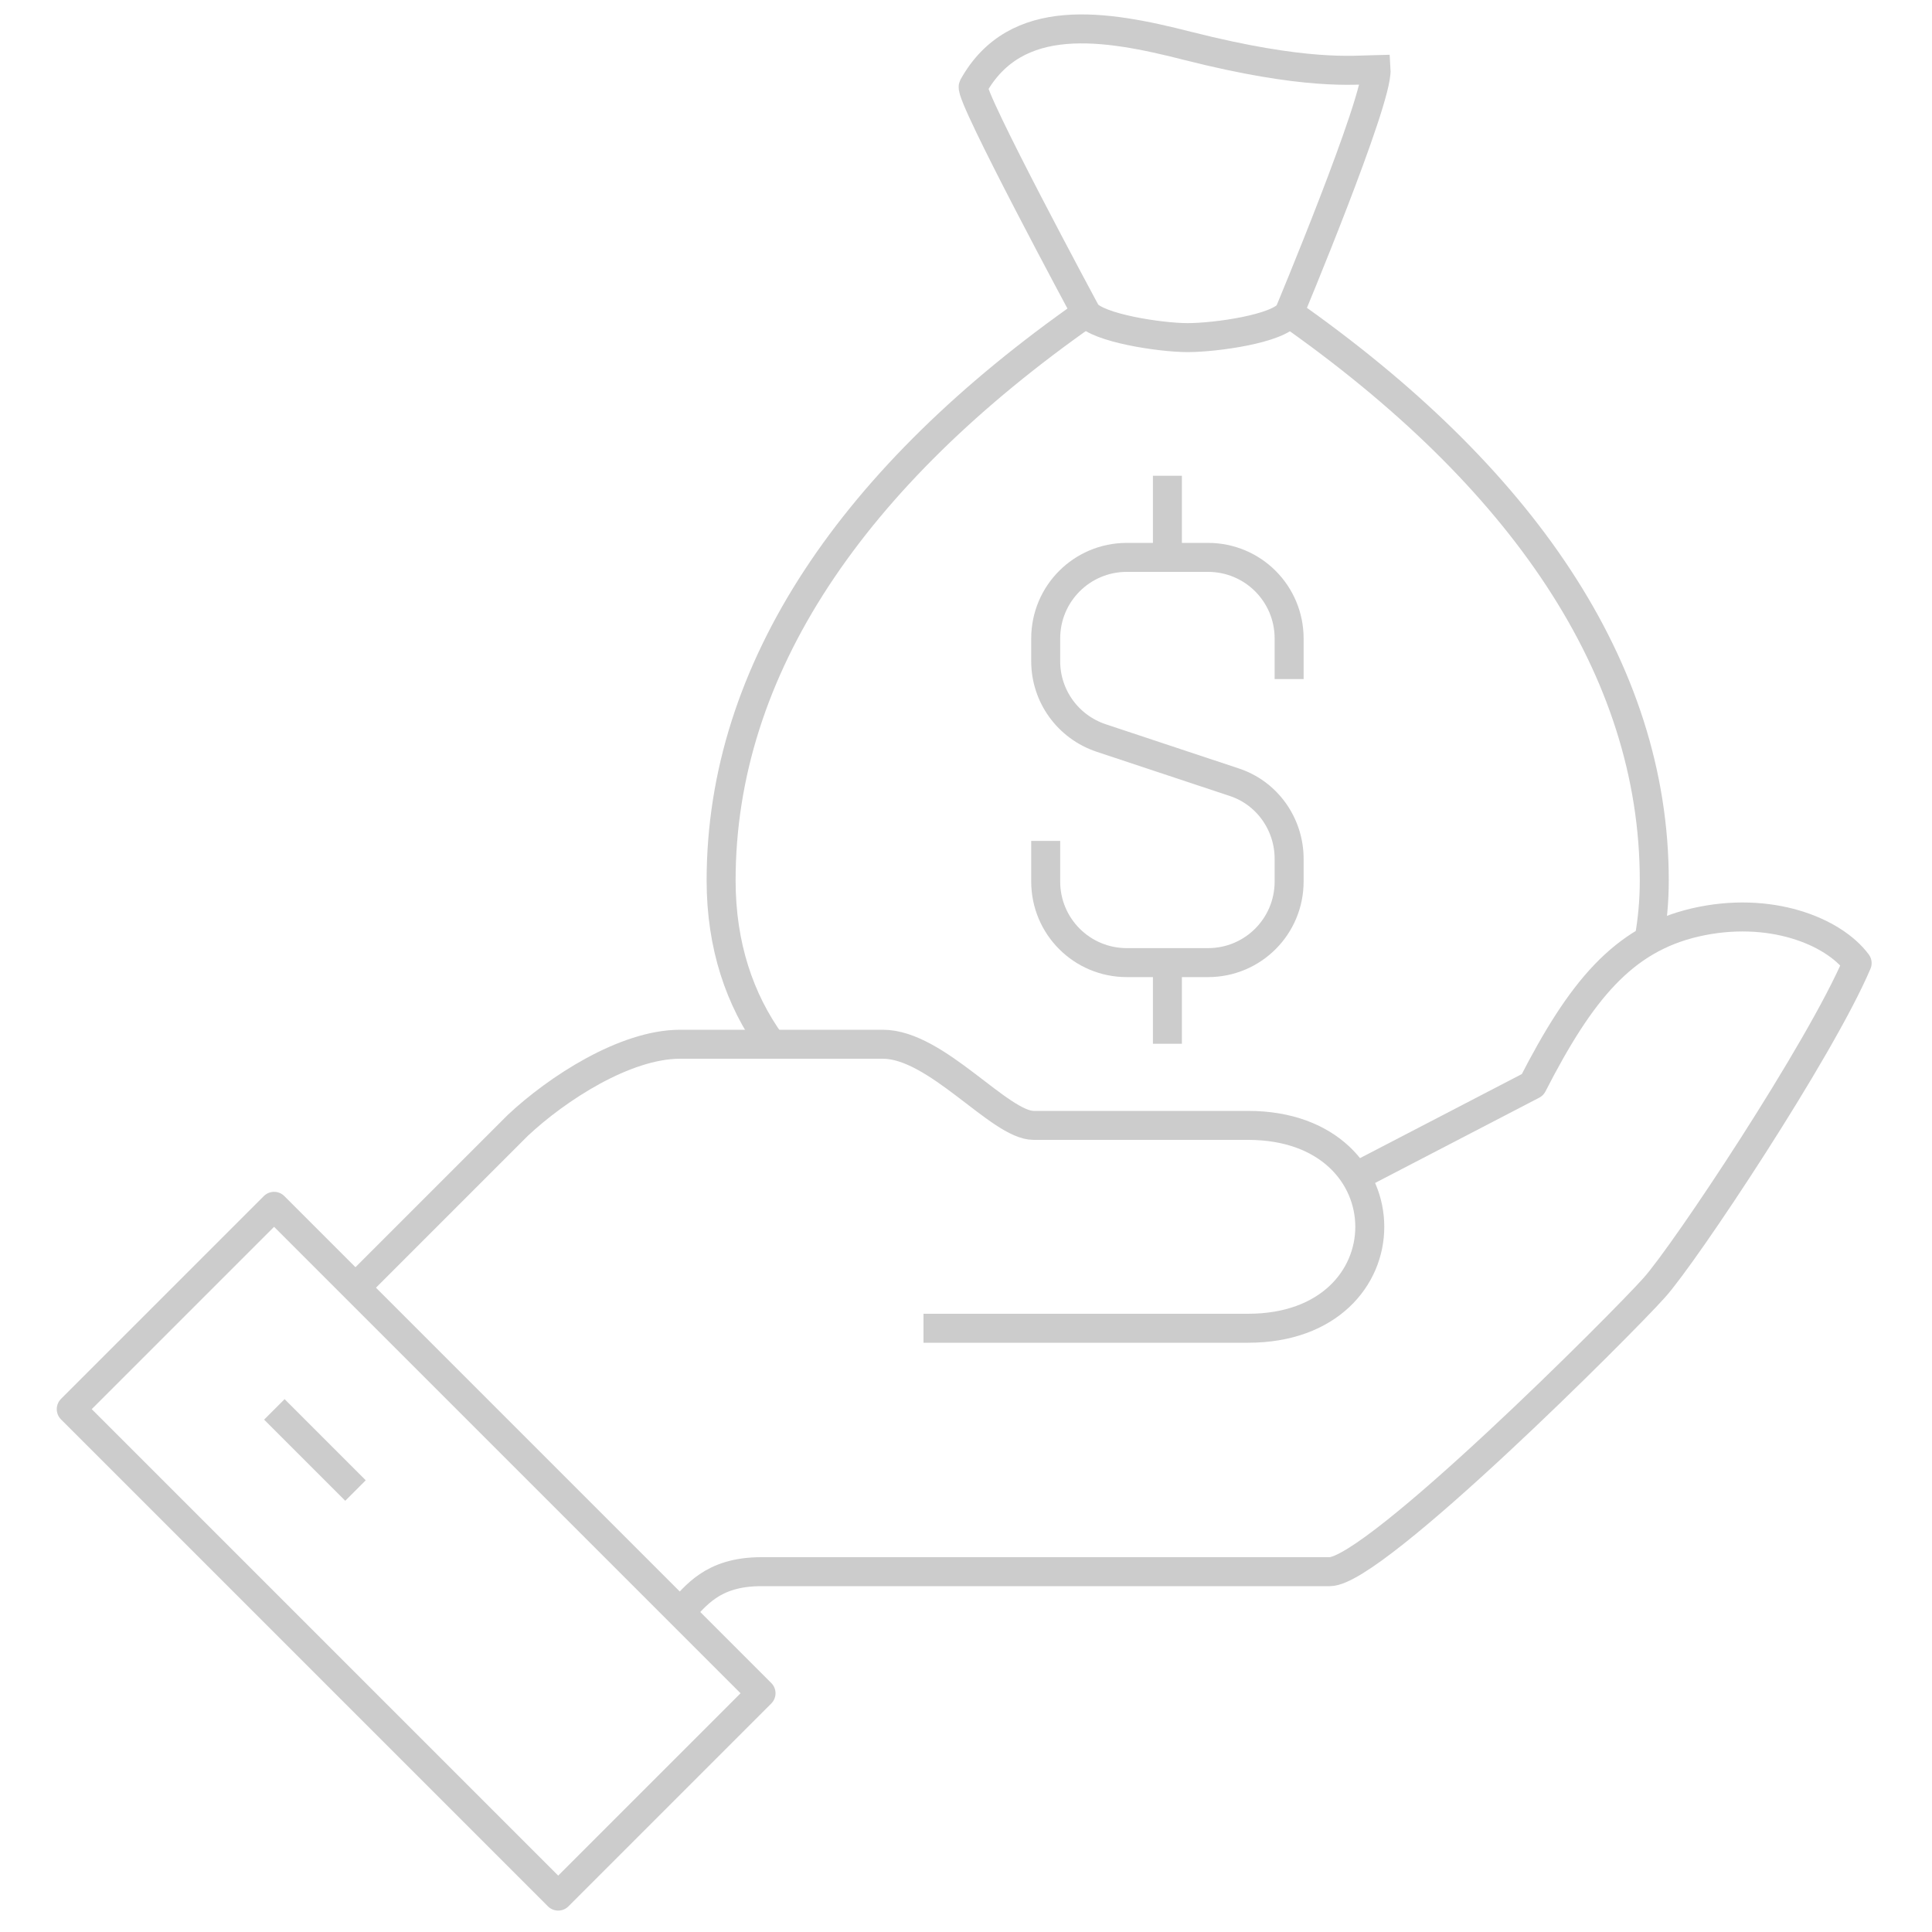 <?xml version="1.0" encoding="utf-8"?>
<!-- Generator: Adobe Illustrator 22.1.0, SVG Export Plug-In . SVG Version: 6.00 Build 0)  -->
<svg version="1.1" id="Layer_1" xmlns="http://www.w3.org/2000/svg" xmlns:xlink="http://www.w3.org/1999/xlink" x="0px" y="0px"
	 viewBox="0 0 400 400" style="enable-background:new 0 0 400 400;" xml:space="preserve">
<style type="text/css">
	.st0{fill:none;stroke:#CCCCCC;stroke-width:6;stroke-linejoin:round;stroke-miterlimit:10;}
	.st1{fill:none;stroke:#CCCCCC;stroke-width:6;stroke-miterlimit:10;}
</style>
<g>
	<path class="st0" d="M140.8,333.8c3.2-3.2,6.5-8.4,16.8-8.4c10.3,0,107.4,0,117.7,0c9.3,0,60.7-51.5,67.2-58.8
		c6.3-7,34.3-49.1,42-67.2c-4.9-6.6-18.1-12-33.6-8.4c-14.9,3.5-23.6,14.1-33.6,33.6l-38.5,20"/>
	<path class="st0" d="M191.2,275c0,0,58.8,0,67.2,0c33.6,0,33.6-42,0-42c-8.4,0-21,0-44.4,0c-7,0-20.1-16.8-31.2-16.8
		c-4.9,0-30.7,0-42,0c-11.4,0-25.5,9.2-33.6,16.8c-12.6,12.6-33.6,33.6-33.6,33.6"/>
	
		<rect x="56.5" y="249.9" transform="matrix(0.707 -0.707 0.707 0.707 -201.875 155.016)" class="st0" width="59.4" height="142.6"/>
	<line class="st0" x1="56.8" y1="291.8" x2="73.6" y2="308.6"/>
	<path class="st1" d="M341.4,194.6c0.7-3.9,1.1-7.9,1.1-12.3c0-44-27.6-83.8-75.6-117.5"/>
	<path class="st1" d="M224.9,64.8c-48.1,33.7-75.6,73.5-75.6,117.5c0,13.4,3.8,24.7,10.4,33.8"/>
	<path class="st1" d="M266.9,64.8c-2.2,3.3-15.3,5.1-21,5.1c-5.7,0-18.7-2-21-5.1c0,0-24.3-45.1-23.4-46.9
		c8.8-15.8,27.2-12.8,44.4-8.4c24.5,6.2,34.3,5,39,4.9C285.3,20.8,266.9,64.8,266.9,64.8z"/>
	<path class="st1" d="M216.5,174.1v8.4c0,9.3,7.5,16.8,16.8,16.8h16.8c9.3,0,16.8-7.5,16.8-16.8v-4.7c0-7.2-4.6-13.7-11.5-15.9
		l-27.4-9.1c-6.9-2.3-11.5-8.7-11.5-15.9v-4.7c0-9.3,7.5-16.8,16.8-16.8h16.8c9.3,0,16.8,7.5,16.8,16.8v8.4"/>
	<line class="st1" x1="241.7" y1="115.3" x2="241.7" y2="98.5"/>
	<line class="st1" x1="241.7" y1="199.3" x2="241.7" y2="216.1"/>
</g>
</svg>
